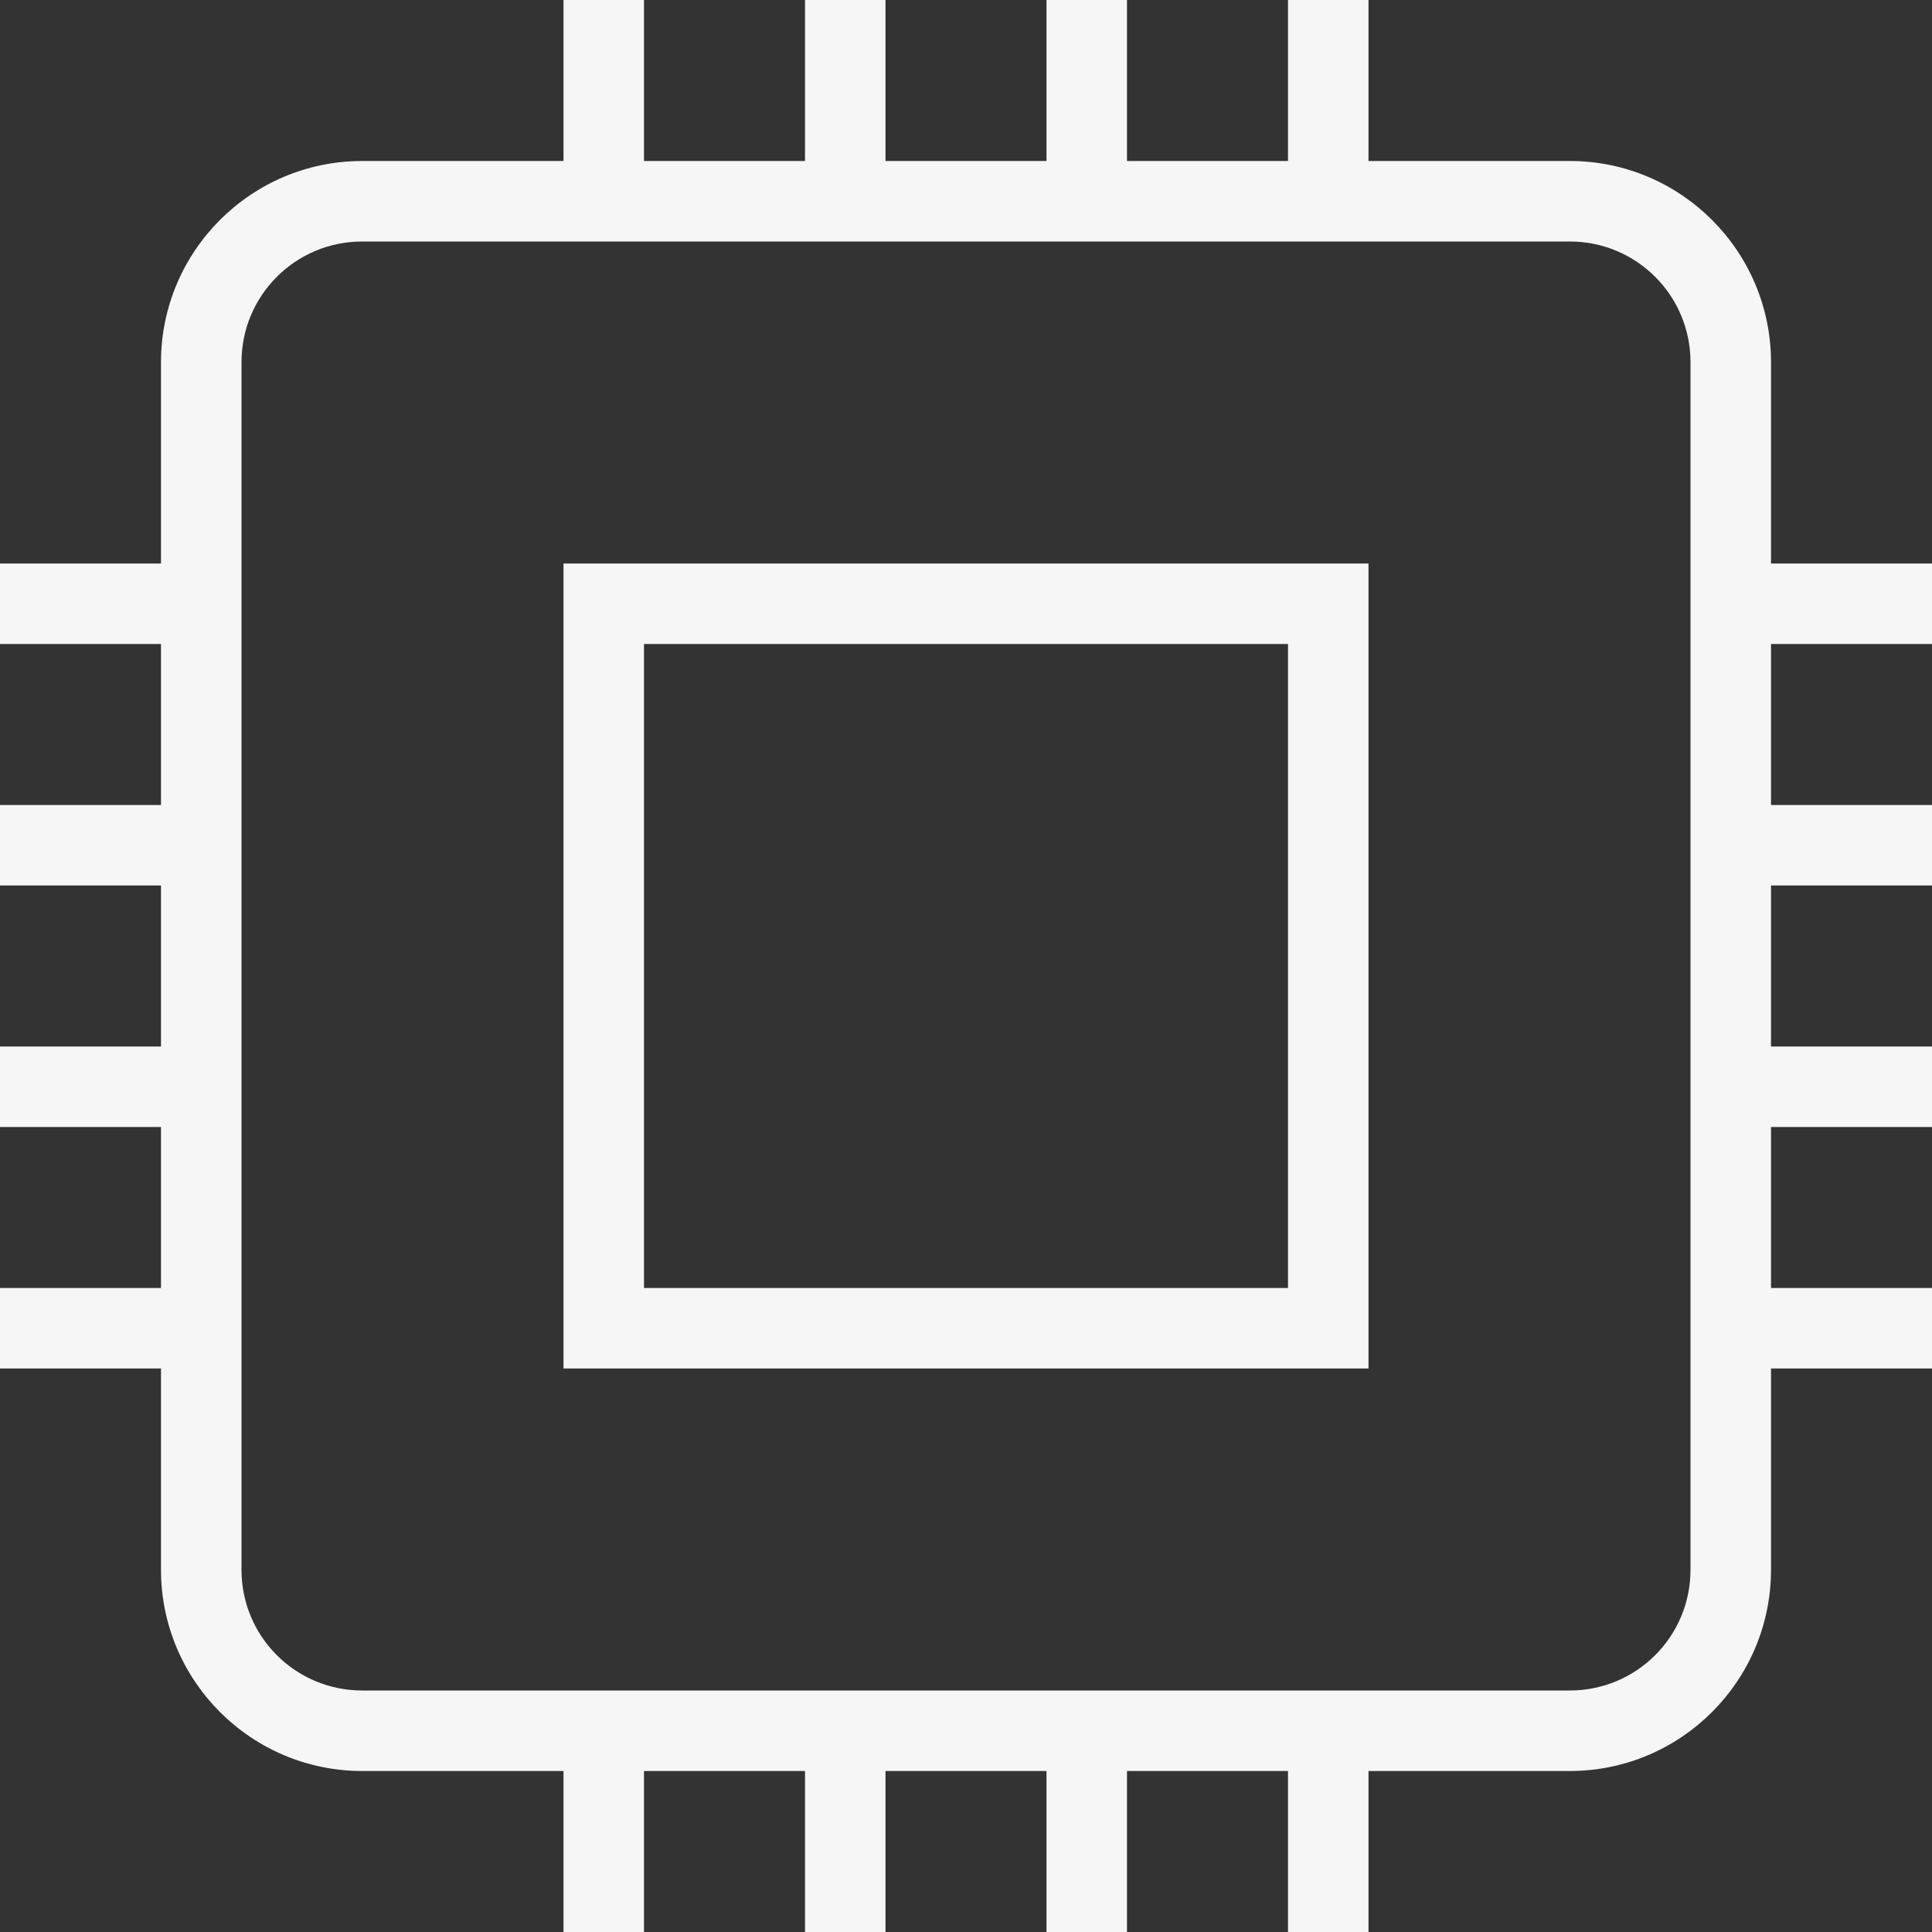 <svg width="112" height="112" viewBox="0 0 112 112" fill="none" xmlns="http://www.w3.org/2000/svg">
<rect x="0" y="0" width="112" height="112" fill="#333333" stroke="none"/>
<path d="M32.667 79.333H79.333V32.667H32.667V79.333ZM37.333 37.333H74.667V74.667H37.333V37.333ZM112 37.333V32.667H102.667V21C102.667 14.56 97.44 9.333 91 9.333H79.333V0H74.667V9.333H65.333V0H60.667V9.333H51.333V0H46.667V9.333H37.333V0H32.667V9.333H21C14.56 9.333 9.333 14.56 9.333 21V32.667H0V37.333H9.333V46.667H0V51.333H9.333V60.667H0V65.333H9.333V74.667H0V79.333H9.333V91C9.333 97.44 14.56 102.667 21 102.667H32.667V112H37.333V102.667H46.667V112H51.333V102.667H60.667V112H65.333V102.667H74.667V112H79.333V102.667H91C97.44 102.667 102.667 97.44 102.667 91V79.333H112V74.667H102.667V65.333H112V60.667H102.667V51.333H112V46.667H102.667V37.333H112ZM91 98H21C17.127 98 14 94.873 14 91V21C14 17.127 17.127 14 21 14H91C94.873 14 98 17.127 98 21V91C98 94.873 94.873 98 91 98Z" fill="#F6F6F6"/>
</svg>
